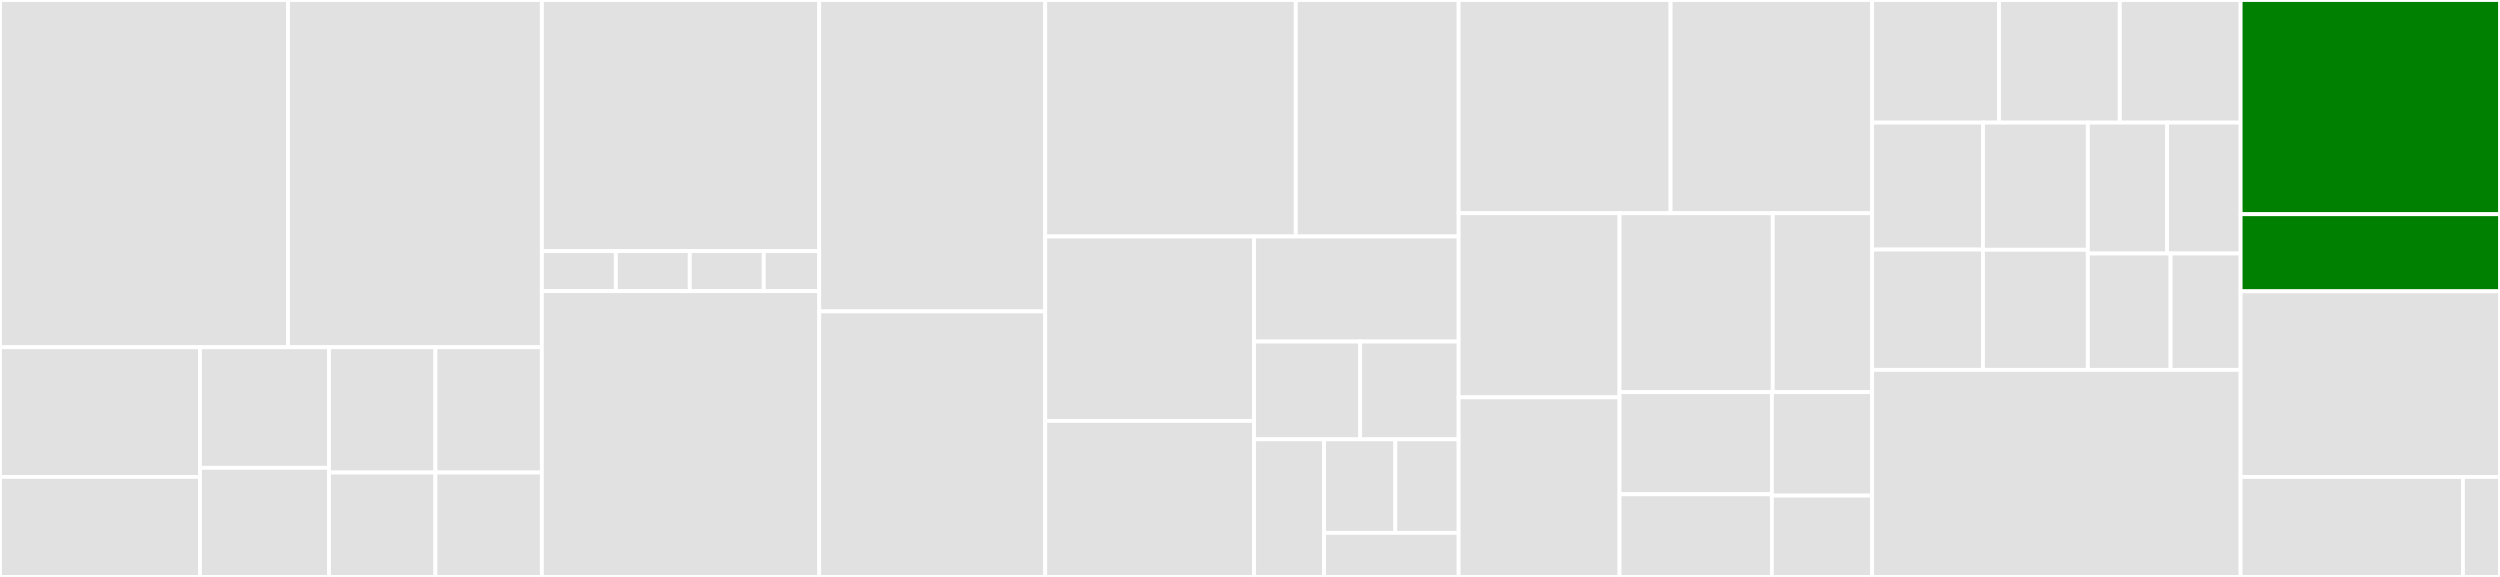 <svg baseProfile="full" width="650" height="150" viewBox="0 0 650 150" version="1.1"
xmlns="http://www.w3.org/2000/svg" xmlns:ev="http://www.w3.org/2001/xml-events"
xmlns:xlink="http://www.w3.org/1999/xlink">

<rect x="0" y="0" width="650" height="150" fill="#333333" stroke="none"/>

<style>rect.s{mask:url(#mask);}</style>
<defs>
  <pattern id="white" width="4" height="4" patternUnits="userSpaceOnUse" patternTransform="rotate(45)">
    <rect width="2" height="2" transform="translate(0,0)" fill="white"></rect>
  </pattern>
  <mask id="mask">
    <rect x="0" y="0" width="100%" height="100%" fill="url(#white)"></rect>
  </mask>
</defs>

<rect x="0" y="0" width="74.879" height="90.284" fill="#e1e1e1" stroke="white" stroke-width="1" class=" tooltipped" data-content="wp-includes/components/class-wp-service-worker-navigation-routing-component.php"><title>wp-includes/components/class-wp-service-worker-navigation-routing-component.php</title></rect>
<rect x="74.879" y="0" width="66.004" height="90.284" fill="#e1e1e1" stroke="white" stroke-width="1" class=" tooltipped" data-content="wp-includes/components/class-wp-service-worker-caching-routes.php"><title>wp-includes/components/class-wp-service-worker-caching-routes.php</title></rect>
<rect x="0" y="90.284" width="51.993" height="33.71" fill="#e1e1e1" stroke="white" stroke-width="1" class=" tooltipped" data-content="wp-includes/components/class-wp-service-worker-configuration-component.php"><title>wp-includes/components/class-wp-service-worker-configuration-component.php</title></rect>
<rect x="0" y="123.995" width="51.993" height="26.005" fill="#e1e1e1" stroke="white" stroke-width="1" class=" tooltipped" data-content="wp-includes/components/class-wp-service-worker-uploaded-image-caching-component.php"><title>wp-includes/components/class-wp-service-worker-uploaded-image-caching-component.php</title></rect>
<rect x="51.993" y="90.284" width="33.544" height="31.351" fill="#e1e1e1" stroke="white" stroke-width="1" class=" tooltipped" data-content="wp-includes/components/class-wp-service-worker-caching-routes-component.php"><title>wp-includes/components/class-wp-service-worker-caching-routes-component.php</title></rect>
<rect x="51.993" y="121.635" width="33.544" height="28.365" fill="#e1e1e1" stroke="white" stroke-width="1" class=" tooltipped" data-content="wp-includes/components/class-wp-service-worker-precaching-routes-component.php"><title>wp-includes/components/class-wp-service-worker-precaching-routes-component.php</title></rect>
<rect x="85.536" y="90.284" width="27.674" height="32.572" fill="#e1e1e1" stroke="white" stroke-width="1" class=" tooltipped" data-content="wp-includes/components/class-wp-service-worker-precaching-routes.php"><title>wp-includes/components/class-wp-service-worker-precaching-routes.php</title></rect>
<rect x="113.21" y="90.284" width="27.674" height="32.572" fill="#e1e1e1" stroke="white" stroke-width="1" class=" tooltipped" data-content="wp-includes/components/class-wp-service-worker-theme-asset-caching-component.php"><title>wp-includes/components/class-wp-service-worker-theme-asset-caching-component.php</title></rect>
<rect x="85.536" y="122.857" width="27.674" height="27.143" fill="#e1e1e1" stroke="white" stroke-width="1" class=" tooltipped" data-content="wp-includes/components/class-wp-service-worker-core-asset-caching-component.php"><title>wp-includes/components/class-wp-service-worker-core-asset-caching-component.php</title></rect>
<rect x="113.21" y="122.857" width="27.674" height="27.143" fill="#e1e1e1" stroke="white" stroke-width="1" class=" tooltipped" data-content="wp-includes/components/class-wp-service-worker-plugin-asset-caching-component.php"><title>wp-includes/components/class-wp-service-worker-plugin-asset-caching-component.php</title></rect>
<rect x="140.883" y="0" width="72.111" height="65.278" fill="#e1e1e1" stroke="white" stroke-width="1" class=" tooltipped" data-content="wp-includes/theme-compat/header-error.php"><title>wp-includes/theme-compat/header-error.php</title></rect>
<rect x="140.883" y="65.278" width="19.23" height="10.417" fill="#e1e1e1" stroke="white" stroke-width="1" class=" tooltipped" data-content="wp-includes/theme-compat/500.php"><title>wp-includes/theme-compat/500.php</title></rect>
<rect x="160.113" y="65.278" width="19.23" height="10.417" fill="#e1e1e1" stroke="white" stroke-width="1" class=" tooltipped" data-content="wp-includes/theme-compat/error.php"><title>wp-includes/theme-compat/error.php</title></rect>
<rect x="179.343" y="65.278" width="19.23" height="10.417" fill="#e1e1e1" stroke="white" stroke-width="1" class=" tooltipped" data-content="wp-includes/theme-compat/offline.php"><title>wp-includes/theme-compat/offline.php</title></rect>
<rect x="198.572" y="65.278" width="14.422" height="10.417" fill="#e1e1e1" stroke="white" stroke-width="1" class=" tooltipped" data-content="wp-includes/theme-compat/footer-error.php"><title>wp-includes/theme-compat/footer-error.php</title></rect>
<rect x="140.883" y="75.694" width="72.111" height="74.306" fill="#e1e1e1" stroke="white" stroke-width="1" class=" tooltipped" data-content="wp-includes/class-wp-web-app-manifest.php"><title>wp-includes/class-wp-web-app-manifest.php</title></rect>
<rect x="212.994" y="0" width="58.757" height="80.966" fill="#e1e1e1" stroke="white" stroke-width="1" class=" tooltipped" data-content="wp-includes/class-wp-https-ui.php"><title>wp-includes/class-wp-https-ui.php</title></rect>
<rect x="212.994" y="80.966" width="58.757" height="69.034" fill="#e1e1e1" stroke="white" stroke-width="1" class=" tooltipped" data-content="wp-includes/class-wp-service-worker-scripts.php"><title>wp-includes/class-wp-service-worker-scripts.php</title></rect>
<rect x="271.751" y="0" width="65.151" height="61.491" fill="#e1e1e1" stroke="white" stroke-width="1" class=" tooltipped" data-content="wp-includes/class-wp-https-detection.php"><title>wp-includes/class-wp-https-detection.php</title></rect>
<rect x="336.902" y="0" width="42.348" height="61.491" fill="#e1e1e1" stroke="white" stroke-width="1" class=" tooltipped" data-content="wp-includes/service-workers.php"><title>wp-includes/service-workers.php</title></rect>
<rect x="271.751" y="61.491" width="54.315" height="47.943" fill="#e1e1e1" stroke="white" stroke-width="1" class=" tooltipped" data-content="wp-includes/class-wp-service-workers.php"><title>wp-includes/class-wp-service-workers.php</title></rect>
<rect x="271.751" y="109.433" width="54.315" height="40.567" fill="#e1e1e1" stroke="white" stroke-width="1" class=" tooltipped" data-content="wp-includes/template.php"><title>wp-includes/template.php</title></rect>
<rect x="326.067" y="61.491" width="53.184" height="27.306" fill="#e1e1e1" stroke="white" stroke-width="1" class=" tooltipped" data-content="wp-includes/general-template.php"><title>wp-includes/general-template.php</title></rect>
<rect x="326.067" y="88.797" width="27.577" height="25.423" fill="#e1e1e1" stroke="white" stroke-width="1" class=" tooltipped" data-content="wp-includes/class-wp.php"><title>wp-includes/class-wp.php</title></rect>
<rect x="353.643" y="88.797" width="25.607" height="25.423" fill="#e1e1e1" stroke="white" stroke-width="1" class=" tooltipped" data-content="wp-includes/class-wp-query.php"><title>wp-includes/class-wp-query.php</title></rect>
<rect x="326.067" y="114.22" width="18.194" height="35.78" fill="#e1e1e1" stroke="white" stroke-width="1" class=" tooltipped" data-content="wp-includes/default-filters.php"><title>wp-includes/default-filters.php</title></rect>
<rect x="344.261" y="114.22" width="18.524" height="24.331" fill="#e1e1e1" stroke="white" stroke-width="1" class=" tooltipped" data-content="wp-includes/template-loader.php"><title>wp-includes/template-loader.php</title></rect>
<rect x="362.785" y="114.22" width="16.466" height="24.331" fill="#e1e1e1" stroke="white" stroke-width="1" class=" tooltipped" data-content="wp-includes/query.php"><title>wp-includes/query.php</title></rect>
<rect x="344.261" y="138.55" width="34.989" height="11.45" fill="#e1e1e1" stroke="white" stroke-width="1" class=" tooltipped" data-content="wp-includes/post-template.php"><title>wp-includes/post-template.php</title></rect>
<rect x="379.25" y="0" width="55.104" height="55.435" fill="#e1e1e1" stroke="white" stroke-width="1" class=" tooltipped" data-content="integrations/class-wp-service-worker-admin-assets-integration.php"><title>integrations/class-wp-service-worker-admin-assets-integration.php</title></rect>
<rect x="434.355" y="0" width="52.394" height="55.435" fill="#e1e1e1" stroke="white" stroke-width="1" class=" tooltipped" data-content="integrations/functions.php"><title>integrations/functions.php</title></rect>
<rect x="379.25" y="55.435" width="41.834" height="47.881" fill="#e1e1e1" stroke="white" stroke-width="1" class=" tooltipped" data-content="integrations/class-wp-service-worker-scripts-integration.php"><title>integrations/class-wp-service-worker-scripts-integration.php</title></rect>
<rect x="379.25" y="103.316" width="41.834" height="46.684" fill="#e1e1e1" stroke="white" stroke-width="1" class=" tooltipped" data-content="integrations/class-wp-service-worker-styles-integration.php"><title>integrations/class-wp-service-worker-styles-integration.php</title></rect>
<rect x="421.085" y="55.435" width="39.829" height="46.52" fill="#e1e1e1" stroke="white" stroke-width="1" class=" tooltipped" data-content="integrations/class-wp-service-worker-custom-header-integration.php"><title>integrations/class-wp-service-worker-custom-header-integration.php</title></rect>
<rect x="460.914" y="55.435" width="25.835" height="46.52" fill="#e1e1e1" stroke="white" stroke-width="1" class=" tooltipped" data-content="integrations/class-wp-service-worker-fonts-integration.php"><title>integrations/class-wp-service-worker-fonts-integration.php</title></rect>
<rect x="421.085" y="101.955" width="39.607" height="26.551" fill="#e1e1e1" stroke="white" stroke-width="1" class=" tooltipped" data-content="integrations/class-wp-service-worker-base-integration.php"><title>integrations/class-wp-service-worker-base-integration.php</title></rect>
<rect x="421.085" y="128.506" width="39.607" height="21.494" fill="#e1e1e1" stroke="white" stroke-width="1" class=" tooltipped" data-content="integrations/class-wp-service-worker-site-icon-integration.php"><title>integrations/class-wp-service-worker-site-icon-integration.php</title></rect>
<rect x="460.692" y="101.955" width="26.057" height="26.905" fill="#e1e1e1" stroke="white" stroke-width="1" class=" tooltipped" data-content="integrations/class-wp-service-worker-custom-logo-integration.php"><title>integrations/class-wp-service-worker-custom-logo-integration.php</title></rect>
<rect x="460.692" y="128.86" width="26.057" height="21.14" fill="#e1e1e1" stroke="white" stroke-width="1" class=" tooltipped" data-content="integrations/class-wp-service-worker-custom-background-integration.php"><title>integrations/class-wp-service-worker-custom-background-integration.php</title></rect>
<rect x="486.749" y="0" width="32.985" height="31.882" fill="#e1e1e1" stroke="white" stroke-width="1" class=" tooltipped" data-content="bundled-theme-support/twentytwenty/offline.php"><title>bundled-theme-support/twentytwenty/offline.php</title></rect>
<rect x="519.734" y="0" width="31.414" height="31.882" fill="#e1e1e1" stroke="white" stroke-width="1" class=" tooltipped" data-content="bundled-theme-support/twentyfifteen/offline.php"><title>bundled-theme-support/twentyfifteen/offline.php</title></rect>
<rect x="551.148" y="0" width="31.414" height="31.882" fill="#e1e1e1" stroke="white" stroke-width="1" class=" tooltipped" data-content="bundled-theme-support/twentynineteen/offline.php"><title>bundled-theme-support/twentynineteen/offline.php</title></rect>
<rect x="486.749" y="31.882" width="28.822" height="33.012" fill="#e1e1e1" stroke="white" stroke-width="1" class=" tooltipped" data-content="bundled-theme-support/twentythirteen/offline.php"><title>bundled-theme-support/twentythirteen/offline.php</title></rect>
<rect x="486.749" y="64.893" width="28.822" height="31.274" fill="#e1e1e1" stroke="white" stroke-width="1" class=" tooltipped" data-content="bundled-theme-support/twentysixteen/offline.php"><title>bundled-theme-support/twentysixteen/offline.php</title></rect>
<rect x="515.571" y="31.882" width="27.264" height="33.061" fill="#e1e1e1" stroke="white" stroke-width="1" class=" tooltipped" data-content="bundled-theme-support/twentyfourteen/offline.php"><title>bundled-theme-support/twentyfourteen/offline.php</title></rect>
<rect x="515.571" y="64.943" width="27.264" height="31.224" fill="#e1e1e1" stroke="white" stroke-width="1" class=" tooltipped" data-content="bundled-theme-support/twentyseventeen/offline.php"><title>bundled-theme-support/twentyseventeen/offline.php</title></rect>
<rect x="542.835" y="31.882" width="20.6" height="34.034" fill="#e1e1e1" stroke="white" stroke-width="1" class=" tooltipped" data-content="bundled-theme-support/twentyeleven/offline.php"><title>bundled-theme-support/twentyeleven/offline.php</title></rect>
<rect x="563.435" y="31.882" width="19.128" height="34.034" fill="#e1e1e1" stroke="white" stroke-width="1" class=" tooltipped" data-content="bundled-theme-support/twentytwelve/offline.php"><title>bundled-theme-support/twentytwelve/offline.php</title></rect>
<rect x="542.835" y="65.915" width="21.519" height="30.252" fill="#e1e1e1" stroke="white" stroke-width="1" class=" tooltipped" data-content="bundled-theme-support/twentytwentyone/offline.php"><title>bundled-theme-support/twentytwentyone/offline.php</title></rect>
<rect x="564.354" y="65.915" width="18.209" height="30.252" fill="#e1e1e1" stroke="white" stroke-width="1" class=" tooltipped" data-content="bundled-theme-support/twentyten/offline.php"><title>bundled-theme-support/twentyten/offline.php</title></rect>
<rect x="486.749" y="96.167" width="95.814" height="53.833" fill="#e1e1e1" stroke="white" stroke-width="1" class=" tooltipped" data-content="pwa.php"><title>pwa.php</title></rect>
<rect x="582.563" y="0" width="67.437" height="55.693" fill="green" stroke="white" stroke-width="1" class=" tooltipped" data-content="bin/transform-readme.php"><title>bin/transform-readme.php</title></rect>
<rect x="582.563" y="55.693" width="67.437" height="20.05" fill="green" stroke="white" stroke-width="1" class=" tooltipped" data-content="bin/verify-version-consistency.php"><title>bin/verify-version-consistency.php</title></rect>
<rect x="582.563" y="75.743" width="67.437" height="48.267" fill="#e1e1e1" stroke="white" stroke-width="1" class=" tooltipped" data-content="wp-admin/options-reading-offline-browsing.php"><title>wp-admin/options-reading-offline-browsing.php</title></rect>
<rect x="582.563" y="124.01" width="57.803" height="25.99" fill="#e1e1e1" stroke="white" stroke-width="1" class=" tooltipped" data-content="wp-admin/error.php"><title>wp-admin/error.php</title></rect>
<rect x="640.366" y="124.01" width="9.634" height="25.99" fill="#e1e1e1" stroke="white" stroke-width="1" class=" tooltipped" data-content="wp-admin/admin.php"><title>wp-admin/admin.php</title></rect>
</svg>